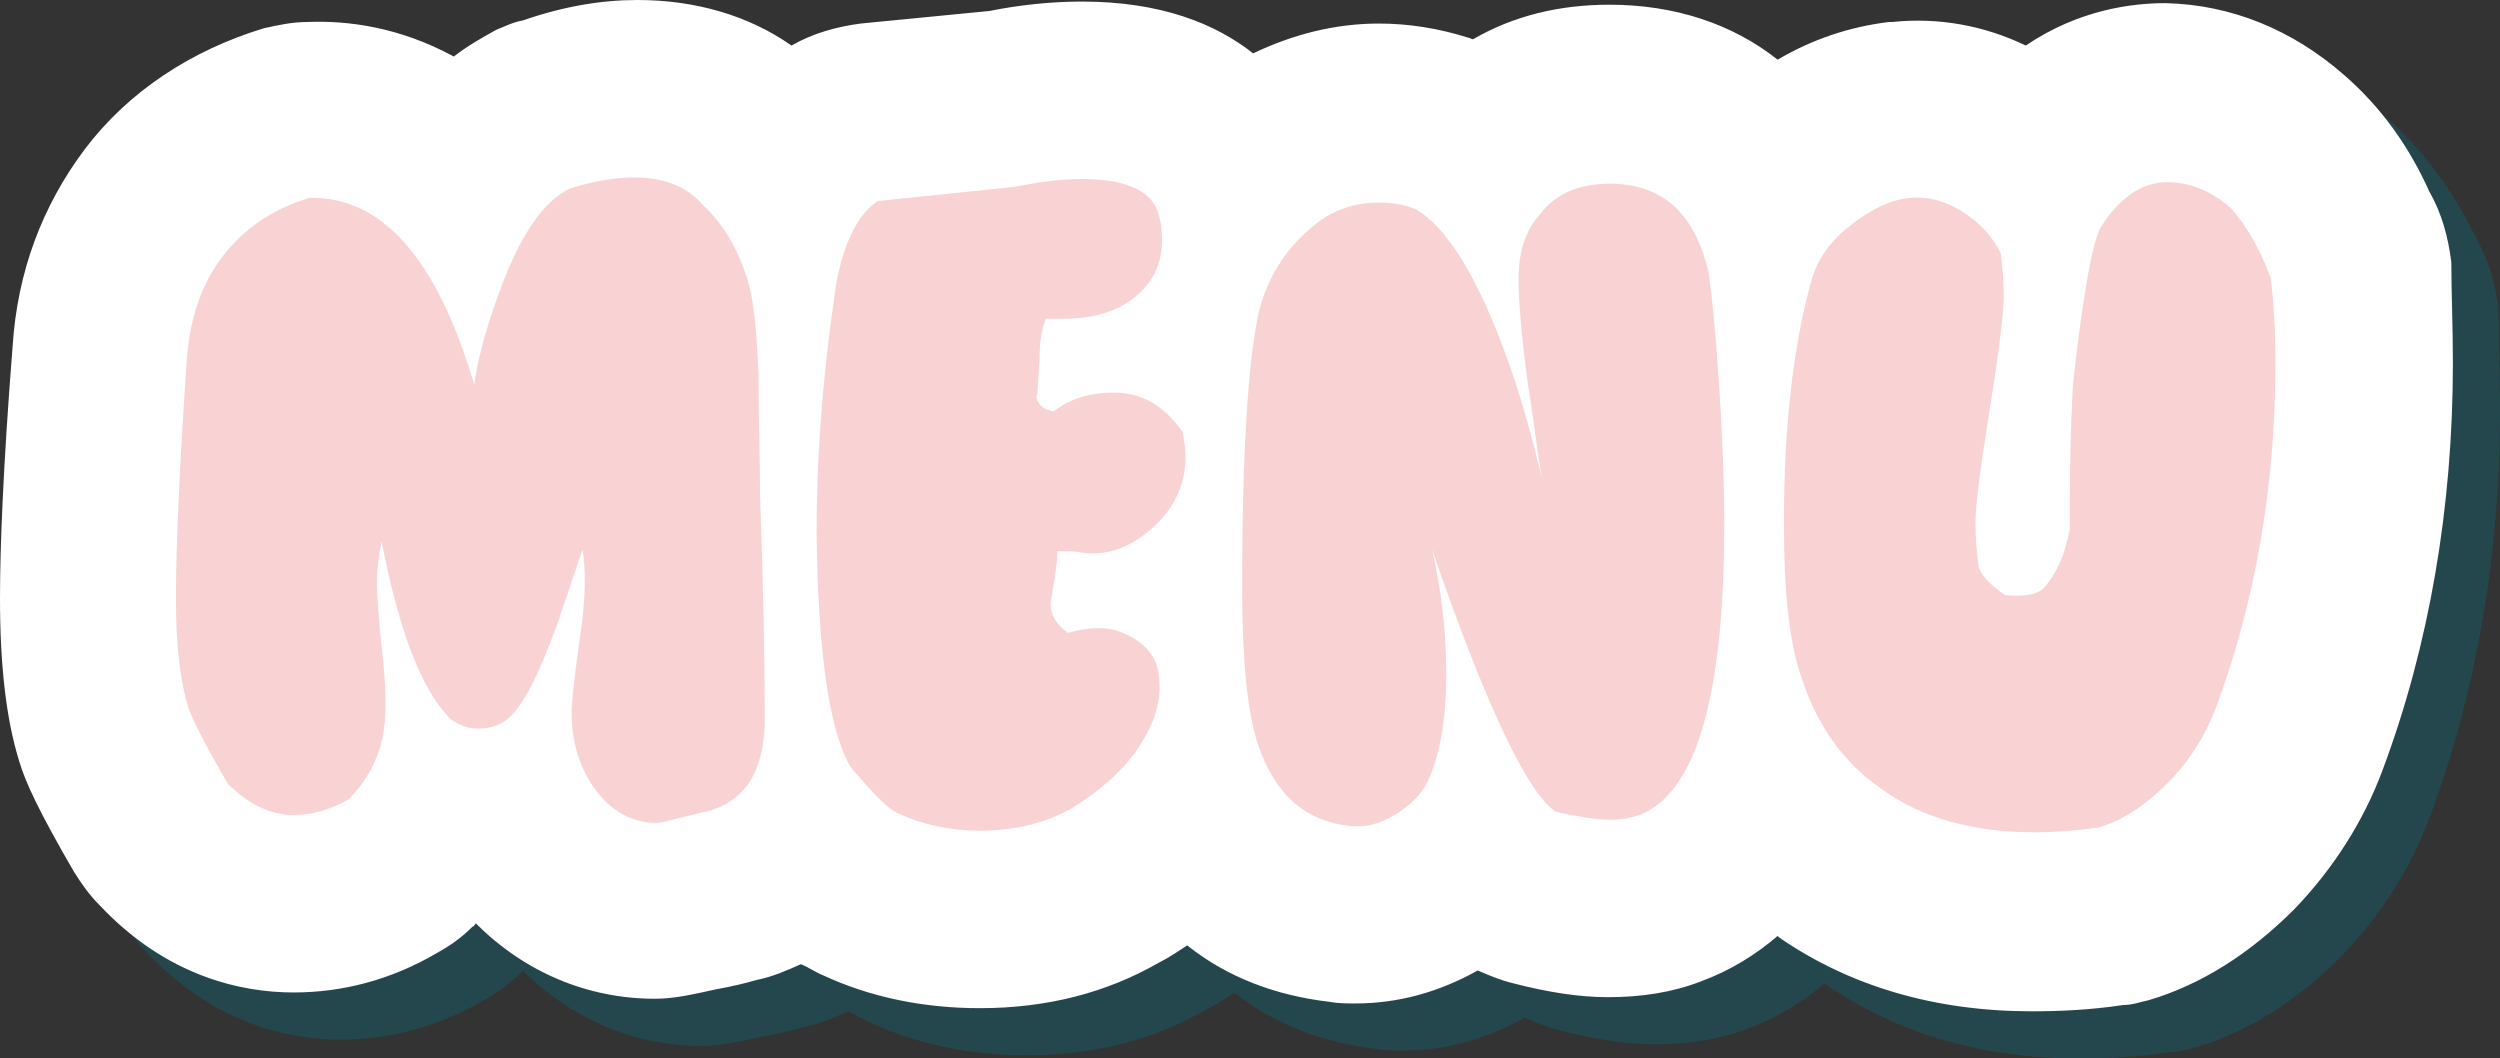 <svg xmlns="http://www.w3.org/2000/svg" xmlns:xlink="http://www.w3.org/1999/xlink" id="Design" x="0px" y="0px" viewBox="0 0 159.2 67.4" style="enable-background:new 0 0 159.2 67.4;" xml:space="preserve"><rect x="0" y="0" width="159.2" height="67.4" fill="#333333" stroke="none"/><style type="text/css">	.st0{opacity:0.3;}	.st1{fill:#00758E;}	.st2{fill:#FFFFFF;}	.st3{fill:#A5D8E9;}	.st4{fill:#F9D3D4;}	.st5{fill:#9BD0A8;}	.st6{fill:#F9D3A5;}	.st7{fill:url(#);}</style><g>	<g class="st0">		<path class="st1" d="M159.2,26.1c0,9.2-1.5,18-4.5,26c-1.2,3.2-3.1,6.2-5.6,8.8c-2.8,2.8-5.9,4.8-9.3,5.8c-0.5,0.1-1,0.3-1.6,0.3   c-2,0.3-3.9,0.4-5.8,0.4c-6.2,0-11.6-1.6-16.1-4.7c0,0-0.1-0.1-0.1-0.1c-1.4,1.2-3,2.2-4.9,2.9c-1.8,0.7-3.8,1-5.9,1   c-1.8,0-3.8-0.3-6.1-0.9c-0.8-0.2-1.5-0.5-2.2-0.8c-2.5,1.4-5.1,2.1-7.8,2.1c-0.5,0-1.1,0-1.6-0.1c-3.5-0.4-6.6-1.6-9.1-3.6   c-0.6,0.4-1.2,0.8-1.8,1.1c-3.3,1.9-7.1,2.9-11.4,2.9c-3.6,0-7-0.7-10-2.1c-0.5-0.2-0.9-0.5-1.4-0.7c-0.9,0.4-1.8,0.8-2.8,1   c-0.7,0.2-1.5,0.4-2.6,0.6c-1.4,0.3-2.6,0.6-3.9,0.6c-4.3,0-8.3-1.7-11.4-4.8c-0.1,0.1-0.1,0.1-0.2,0.2c-0.7,0.7-1.4,1.2-2.3,1.7   c-2.9,1.7-6,2.5-9.1,2.5c-3.3,0-8.1-1-12.4-5.6c-0.6-0.6-1.1-1.3-1.6-2.1c-2.2-3.8-3.1-5.7-3.5-7.1C3.4,48.8,3,45.4,3,41.1   c0-3.2,0.2-8.4,0.8-16c0.3-4.8,1.9-9,4.6-12.6c2.8-3.7,6.8-6.3,11.4-7.7c0.9-0.2,1.8-0.4,2.8-0.4c2.5-0.1,5.8,0.3,9.3,2.2   c0.9-0.7,1.8-1.2,2.7-1.7c0.5-0.2,1.1-0.5,1.7-0.6C38.9,3.4,41.3,3,43.6,3c3.7,0,7.1,1,9.8,2.9c1.4-0.8,2.9-1.2,4.4-1.4L66,3.7   c2-0.4,4-0.6,5.9-0.6c5,0,8.5,1.4,10.9,3.3c2.5-1.2,5.2-1.9,8-1.9c1.9,0,3.8,0.3,5.7,0.9c0.1,0,0.2,0.1,0.3,0.1   c2.6-1.5,5.5-2.2,8.7-2.2c4.1,0,7.8,1.2,10.7,3.5c2.2-1.3,4.6-2.1,7.1-2.4c0.1,0,0.1,0,0.2,0c2.9-0.3,5.8,0.2,8.5,1.5   c3.4-2.3,6.8-2.7,8.9-2.7c4.2,0.1,8.1,1.7,11.4,4.6c2.2,2,4,4.5,5.4,7.4c0.8,1.4,1.2,2.9,1.4,4.5   C159.1,21.6,159.2,23.8,159.2,26.1L159.2,26.1z"></path>	</g>	<path class="st2" d="M156.2,23.1c0,9.2-1.5,18-4.5,26c-1.2,3.2-3.1,6.2-5.6,8.8c-2.8,2.8-5.9,4.8-9.3,5.8c-0.5,0.1-1,0.3-1.6,0.3  c-2,0.3-3.9,0.4-5.8,0.4c-6.2,0-11.6-1.6-16.1-4.7c0,0-0.1-0.1-0.1-0.1c-1.4,1.2-3,2.2-4.9,2.9c-1.8,0.7-3.8,1-5.9,1  c-1.8,0-3.8-0.3-6.1-0.9c-0.8-0.2-1.5-0.5-2.2-0.8c-2.5,1.4-5.1,2.1-7.8,2.1c-0.5,0-1.1,0-1.6-0.1c-3.5-0.4-6.6-1.6-9.1-3.6  c-0.6,0.4-1.2,0.8-1.8,1.1c-3.3,1.9-7.1,2.9-11.4,2.9c-3.6,0-7-0.7-10-2.1c-0.5-0.2-0.9-0.5-1.4-0.7c-0.9,0.4-1.8,0.8-2.8,1  c-0.7,0.2-1.5,0.4-2.6,0.6c-1.4,0.3-2.6,0.6-3.9,0.6c-4.3,0-8.3-1.7-11.4-4.8c-0.1,0.1-0.1,0.2-0.2,0.2c-0.7,0.7-1.4,1.2-2.3,1.7  c-2.9,1.7-6,2.5-9.1,2.5c-3.3,0-8.1-1-12.4-5.6c-0.6-0.6-1.1-1.3-1.6-2.1c-2.2-3.8-3.1-5.7-3.5-7.1C0.4,45.8,0,42.4,0,38.1  c0-3.2,0.2-8.4,0.8-16c0.3-4.8,1.9-9,4.6-12.6c2.8-3.7,6.8-6.3,11.4-7.7c0.9-0.2,1.8-0.4,2.8-0.4c2.5-0.1,5.8,0.3,9.3,2.2  c0.9-0.7,1.8-1.2,2.7-1.7c0.5-0.2,1.1-0.5,1.7-0.6C35.9,0.4,38.3,0,40.6,0c3.7,0,7.1,1,9.8,2.9c1.4-0.8,2.9-1.2,4.4-1.4L63,0.7  c2-0.4,4-0.6,5.9-0.6c5,0,8.5,1.4,10.9,3.3c2.5-1.2,5.2-1.9,8-1.9c1.9,0,3.8,0.3,5.7,0.9c0.1,0,0.2,0.1,0.3,0.1  c2.6-1.5,5.5-2.2,8.7-2.2c4.1,0,7.8,1.2,10.7,3.5c2.2-1.3,4.6-2.1,7.1-2.4c0.1,0,0.1,0,0.2,0c2.9-0.3,5.8,0.2,8.5,1.5  c3.4-2.3,6.8-2.7,8.9-2.7c4.2,0.1,8.1,1.7,11.4,4.6c2.3,2,4.1,4.5,5.4,7.4c0.8,1.4,1.2,2.9,1.4,4.5  C156.1,18.6,156.2,20.8,156.2,23.1L156.2,23.1z"></path>	<g>		<path class="st4" d="M48.7,45.8c0,1.8-0.4,3.2-1.1,4.2c-0.6,0.8-1.4,1.3-2.3,1.6c-0.5,0.1-1.2,0.3-2.1,0.5   c-0.7,0.2-1.2,0.3-1.4,0.3c-1.5,0-2.8-0.7-3.8-2s-1.6-3-1.6-5c0-0.8,0.2-2.5,0.6-5.3c0.3-2.2,0.3-3.8,0.1-5.1   c-0.2,0.5-0.7,2.1-1.6,4.7c-1.2,3.3-2.2,5.3-3.2,6.1c-0.5,0.4-1.1,0.6-1.9,0.6c-0.6,0-1.1-0.2-1.7-0.6c-1.9-1.9-3.3-5.7-4.4-11.3   c-0.2,0.9-0.3,1.8-0.3,2.7c0,0.5,0.1,2.2,0.4,4.9c0.2,2,0.2,3.6,0,4.7c-0.3,1.5-1,2.9-2.2,4.1c-1.2,0.7-2.4,1-3.5,1   c-1.5,0-2.9-0.7-4.2-2c-1.4-2.4-2.2-4-2.5-4.8c-0.5-1.6-0.8-3.9-0.8-7c0-2.9,0.2-8,0.7-15.3c0.2-2.5,0.9-4.7,2.3-6.5   c1.4-1.8,3.2-3,5.5-3.7c4.6-0.1,8.1,3.8,10.5,11.9c0.2-1.5,0.7-3.5,1.6-5.9c1.3-3.6,2.8-5.8,4.5-6.6c1.6-0.5,3-0.7,4.1-0.7   c1.9,0,3.4,0.6,4.4,1.8c1.3,1.2,2.2,2.8,2.8,4.7c0.4,1.3,0.6,3.3,0.7,6.1c0,2.6,0.1,5.1,0.1,7.7C48.6,37.2,48.7,41.9,48.7,45.8   L48.7,45.8L48.7,45.8z"></path>		<path class="st4" d="M75.3,27.5c0.1,0.5,0.2,1.1,0.2,1.6c0,1.8-0.8,3.4-2.2,4.6c-1.4,1.2-2.8,1.7-4.4,1.5   c-0.3-0.1-0.8-0.1-1.6-0.1c0.1,0.4-0.1,1.5-0.4,3.3c0,0.8,0.4,1.4,1.1,1.9c1.4-0.4,2.6-0.4,3.5,0c1.4,0.6,2.2,1.5,2.3,2.8   c0.2,1.5-0.3,3-1.3,4.5c-1,1.5-2.5,2.8-4.3,3.9c-1.6,0.9-3.6,1.4-5.8,1.4c-1.9,0-3.7-0.4-5.2-1.1c-0.7-0.3-1.6-1.3-3-2.9   c-1.4-2.3-2.1-7.3-2.2-14.9c0-4.4,0.3-9.3,1.1-14.9c0.4-3.2,1.4-5.4,2.8-6.3l8.7-0.9c1.5-0.3,2.9-0.5,4.3-0.5c2.7,0,4.3,0.7,4.8,2   c0.2,0.6,0.3,1.2,0.3,1.9c0,1.5-0.6,2.7-1.7,3.6s-2.6,1.4-4.6,1.4h-1.1c-0.2,0.5-0.4,1.3-0.4,2.5c-0.1,1.4-0.1,2.3-0.2,2.5   c0.1,0.5,0.5,0.8,1.1,0.9c1-0.8,2.3-1.2,3.8-1.2C72.7,25,74.1,25.8,75.3,27.5L75.3,27.5z"></path>		<path class="st4" d="M109.3,22.1L109.3,22.1c0.3,4,0.5,7.8,0.5,11.3c0,11-1.8,17.1-5.4,18.5c-0.6,0.2-1.2,0.3-1.9,0.3   c-0.9,0-2-0.2-3.4-0.5c-1.7-1-4.4-6.5-7.9-16.7c0.6,2.7,0.9,5.3,0.9,7.9c0,2.9-0.4,5.2-1.2,6.9c-0.4,0.8-1.1,1.5-2.1,2.1   c-1,0.6-1.9,0.8-2.8,0.7c-2.9-0.3-4.8-2-5.9-5.2c-0.7-2.2-1-5.5-1-10c0-8.8,0.4-14.7,1.1-17.7c0.6-2.2,1.8-4.1,3.8-5.6   c1.1-0.8,2.4-1.2,3.8-1.2c0.8,0,1.5,0.1,2.3,0.4c2,1.1,4,4.3,5.9,9.6c0.8,2.2,1.5,4.7,2.2,7.6c-0.4-2.3-0.6-4.3-0.9-6   c-0.4-3-0.6-5.3-0.6-6.7c0-1.7,0.4-3.1,1.4-4.2c1-1.3,2.5-1.9,4.4-1.9c3.4,0,5.4,1.9,6.3,5.6C108.9,18,109.1,19.6,109.3,22.1   L109.3,22.1z"></path>		<path class="st4" d="M144.6,17.7L144.6,17.7c0.2,1.6,0.3,3.4,0.3,5.4c0,7.9-1.3,15.3-3.8,22c-0.7,1.8-1.7,3.4-3.1,4.8   s-2.9,2.4-4.4,2.8c-1.4,0.2-2.8,0.3-4.1,0.3c-3.8,0-7.1-0.9-9.6-2.7c-2.5-1.7-4.2-4.1-5.2-7.2c-0.8-2.3-1.1-5.6-1.1-9.8   c0-6.2,0.6-11.4,1.8-15.6c0.4-1.3,1.2-2.4,2.5-3.4c1.3-1,2.5-1.6,3.8-1.7c1.1-0.1,2.2,0.2,3.3,0.9s1.9,1.6,2.4,2.6   c0.1,0.8,0.2,1.7,0.2,2.7c0,1.1-0.3,3.6-0.9,7.3s-0.9,6.1-0.9,7.2s0.1,2,0.2,2.8c0.2,0.6,0.8,1.2,1.7,1.8c1.1,0.1,1.9,0,2.4-0.4   c0.9-1,1.4-2.2,1.7-3.8c0-2.3,0-5.4,0.2-9.1c0.3-3,0.6-4.8,0.7-5.5c0.3-2,0.6-3.5,1-4.5c1.2-2,2.7-3,4.3-3c1.5,0,2.9,0.6,4.1,1.7   C143,14.3,143.9,15.8,144.6,17.7L144.6,17.7z"></path>	</g></g></svg>